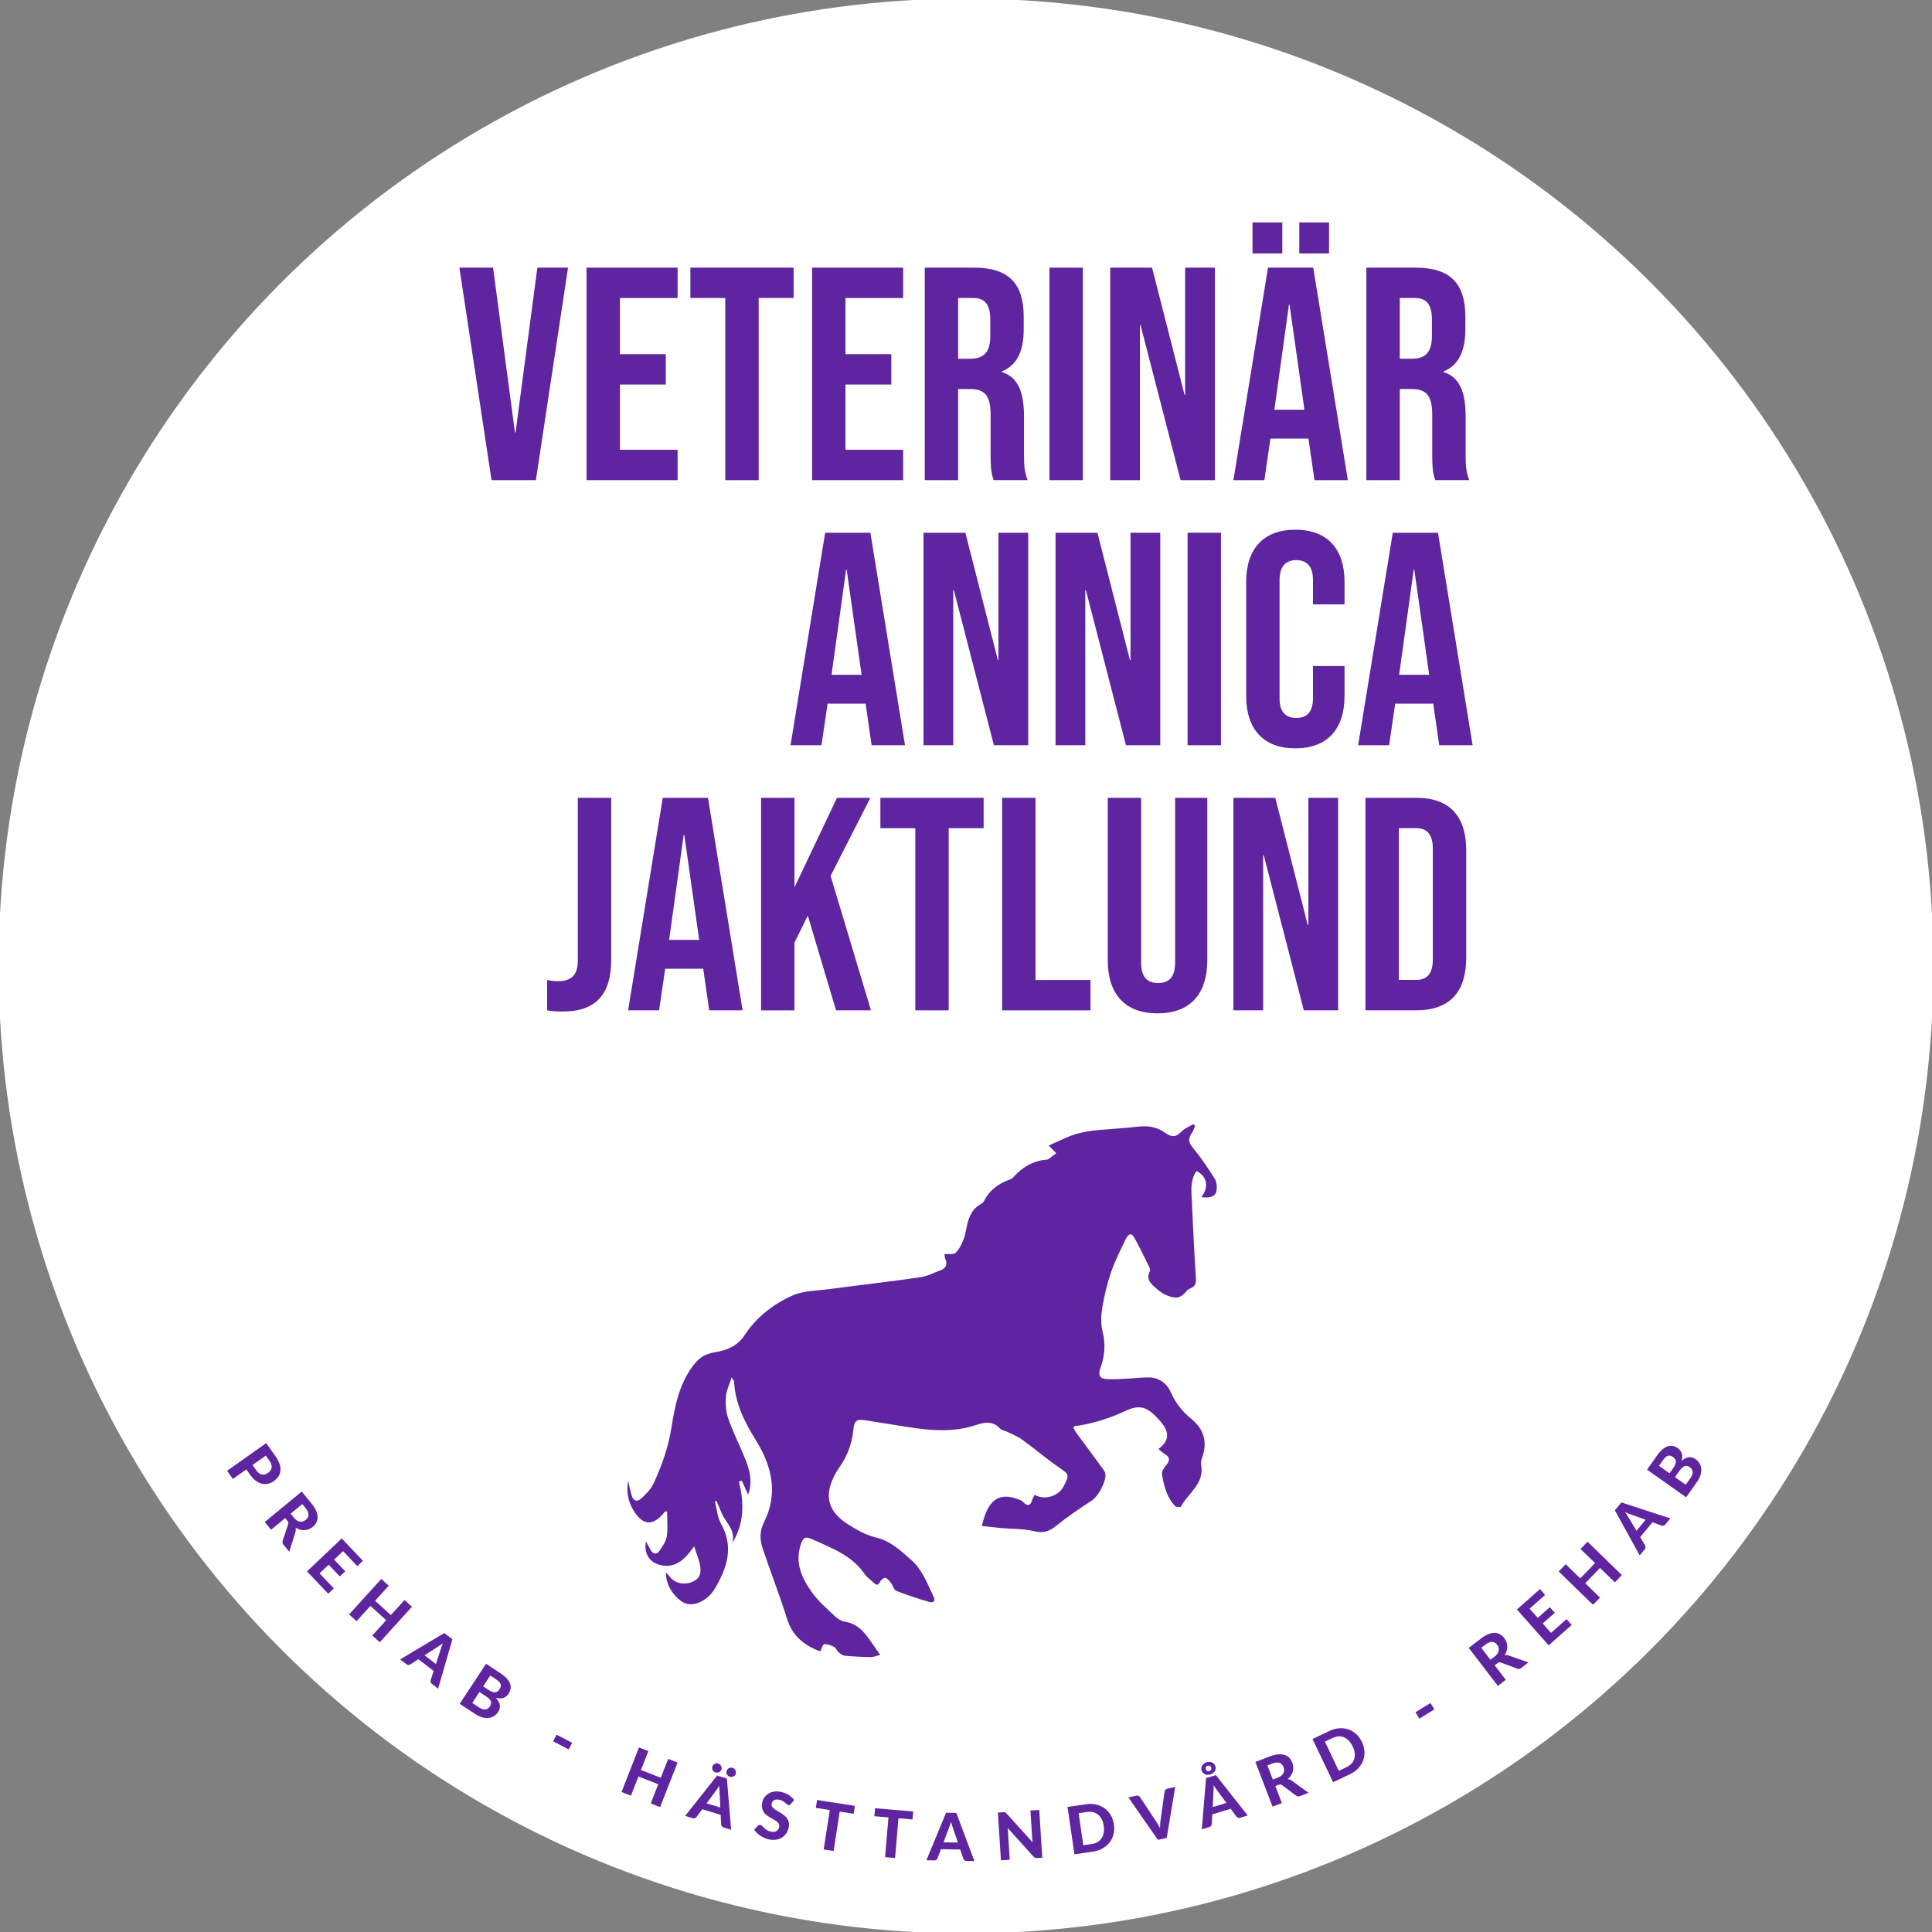 <svg xmlns="http://www.w3.org/2000/svg" xmlns:xlink="http://www.w3.org/1999/xlink" id="Layer_5" x="0px" y="0px" viewBox="0 0 680 680" style="enable-background:new 0 0 680 680;" xml:space="preserve"><rect x="0" y="0" width="680" height="680" fill="#808080" stroke="none"/><style type="text/css">	.st0{fill:#FFFFFF;stroke:#FFFFFF;stroke-miterlimit:10;}	.st1{fill:#5F249F;}	.st2{fill:none;}</style><g id="Layer_2">	<circle class="st0" cx="340" cy="340" r="340"></circle></g><g>	<g>		<path class="st1" d="M161.69,94.21h11.86l7.69,58.02h0.21l7.69-58.02h10.79L188.61,169h-15.6L161.69,94.21z"></path>		<path class="st1" d="M206.45,94.21h32.05v10.68h-20.3v19.77h16.13v10.68h-16.13v22.97h20.3V169h-32.05V94.21z"></path>		<path class="st1" d="M255.28,104.89h-12.29V94.21h36.33v10.68h-12.29V169h-11.75V104.89z"></path>		<path class="st1" d="M285.83,94.21h32.05v10.68h-20.3v19.77h16.13v10.68h-16.13v22.97h20.3V169h-32.05V94.21z"></path>		<path class="st1" d="M325.47,94.21h17.42c12.18,0,17.42,5.66,17.42,17.2V116c0,7.69-2.46,12.61-7.69,14.74v0.21   c5.88,1.82,7.8,7.37,7.8,15.81v13.14c0,3.63,0.11,6.3,1.28,9.08h-11.97c-0.64-1.92-1.07-3.1-1.07-9.19v-13.68   c0-6.94-2.03-9.19-7.37-9.19h-4.06V169h-11.75V94.21z M341.5,126.26c4.38,0,7.05-1.92,7.05-7.91v-5.77c0-5.34-1.82-7.69-5.98-7.69   h-5.34v21.37H341.5z"></path>		<path class="st1" d="M369.38,94.21h11.75V169h-11.75V94.21z"></path>		<path class="st1" d="M390.75,94.21h14.74l11.43,44.77h0.21V94.21h10.47V169h-12.07l-14.1-54.6h-0.21V169h-10.47V94.21z"></path>		<path class="st1" d="M446.3,94.21h15.92L474.4,169h-11.75l-2.14-14.85v0.21h-13.36L445.02,169h-10.9L446.3,94.21z M440.85,78.29   h10.47v10.9h-10.47V78.29z M459.12,144.21l-5.24-36.97h-0.21l-5.13,36.97H459.12z M457.31,78.29h10.47v10.9h-10.47V78.29z"></path>		<path class="st1" d="M480.91,94.21h17.42c12.18,0,17.42,5.66,17.42,17.2V116c0,7.69-2.46,12.61-7.69,14.74v0.21   c5.88,1.82,7.8,7.37,7.8,15.81v13.14c0,3.63,0.11,6.3,1.28,9.08h-11.97c-0.64-1.92-1.07-3.1-1.07-9.19v-13.68   c0-6.94-2.03-9.19-7.37-9.19h-4.06V169h-11.75V94.21z M496.94,126.26c4.38,0,7.05-1.92,7.05-7.91v-5.77   c0-5.34-1.82-7.69-5.98-7.69h-5.34v21.37H496.94z"></path>		<path class="st1" d="M290.43,187.51h15.92l12.18,74.79h-11.75l-2.14-14.85v0.21h-13.36l-2.14,14.64h-10.9L290.43,187.51z    M303.25,237.51l-5.24-36.97h-0.21l-5.13,36.97H303.25z"></path>		<path class="st1" d="M325.04,187.51h14.74l11.43,44.77h0.21v-44.77h10.47v74.79h-12.07l-14.1-54.6h-0.21v54.6h-10.47V187.51z"></path>		<path class="st1" d="M371.52,187.51h14.74l11.43,44.77h0.21v-44.77h10.47v74.79H396.3l-14.1-54.6h-0.21v54.6h-10.47V187.51z"></path>		<path class="st1" d="M417.99,187.51h11.75v74.79h-11.75V187.51z"></path>		<path class="st1" d="M438.61,244.99v-40.17c0-11.54,5.98-18.38,17.31-18.38s17.31,6.84,17.31,18.38v7.91h-11.11v-8.65   c0-4.91-2.35-6.94-5.88-6.94c-3.53,0-5.88,2.03-5.88,6.94v41.78c0,4.91,2.35,6.84,5.88,6.84c3.53,0,5.88-1.92,5.88-6.84v-11.43   h11.11v10.58c0,11.54-5.98,18.38-17.31,18.38S438.61,256.53,438.61,244.99z"></path>		<path class="st1" d="M490.21,187.51h15.92l12.18,74.79h-11.75l-2.14-14.85v0.21h-13.36l-2.14,14.64h-10.9L490.21,187.51z    M503.03,237.51l-5.24-36.97h-0.21l-5.13,36.97H503.03z"></path>		<path class="st1" d="M192.57,355.6v-10.68c1.28,0.32,2.56,0.43,3.85,0.43c4.7,0,6.95-2.24,6.95-7.16v-57.37h11.75v57.05   c0,12.29-5.56,18.16-17.09,18.16C195.88,356.02,194.27,355.92,192.57,355.6z"></path>		<path class="st1" d="M233.27,280.81h15.92l12.18,74.79h-11.75l-2.14-14.85v0.21h-13.36l-2.14,14.64h-10.9L233.27,280.81z    M246.09,330.81l-5.24-36.97h-0.21l-5.13,36.97H246.09z"></path>		<path class="st1" d="M267.88,280.81h11.75v31.52l14.96-31.52h11.75l-14,27.46l14.21,47.33h-12.29l-9.94-33.33l-4.7,9.51v23.83   h-11.75V280.81z"></path>		<path class="st1" d="M322.16,291.49h-12.29v-10.68h36.33v10.68h-12.29v64.11h-11.75V291.49z"></path>		<path class="st1" d="M352.71,280.81h11.75v64.11h19.34v10.68h-31.09V280.81z"></path>		<path class="st1" d="M389.89,337.86v-57.05h11.75v57.91c0,5.34,2.24,7.27,5.98,7.27c3.74,0,5.98-1.92,5.98-7.27v-57.91h11.33   v57.05c0,11.97-5.98,18.8-17.52,18.8S389.89,349.83,389.89,337.86z"></path>		<path class="st1" d="M434.12,280.81h14.74l11.43,44.77h0.21v-44.77h10.47v74.79h-12.07L444.8,301h-0.21v54.6h-10.47V280.81z"></path>		<path class="st1" d="M480.59,280.81h17.95c11.75,0,17.52,6.52,17.52,18.48v37.82c0,11.97-5.77,18.48-17.52,18.48h-17.95V280.81z    M498.33,344.91c3.74,0,5.98-1.92,5.98-7.27v-38.89c0-5.34-2.24-7.27-5.98-7.27h-5.98v53.42H498.33z"></path>	</g>	<g id="Layer_1_1_">		<g>			<g>				<path class="st1" d="M419.59,425.15c0.43,8.45,0.79,16.66,1.33,24.85c0.11,1.72-0.28,2.77-1.82,3.4     c-0.45,0.19-0.96,0.42-1.27,0.78c-1.43,1.7-2.67,3-5.42,2.31c-2.26-0.57-3.83-1.57-5.49-3.04c-1.95-1.72-3.66-3.24-2.17-6.14     c0.17-0.34-0.08-1.01-0.29-1.44c-1.73-3.48-3.39-7-5.29-10.37c-1.2-2.13-2.36-0.56-2.91,0.57c-1.85,3.79-3.77,7.57-5.14,11.54     c-1.4,4.05-2.43,8.29-3.14,12.53c-0.46,2.79-0.59,5.86,0.09,8.56c1.15,4.52,0.75,8.74-0.8,12.94c-0.83,2.24-0.21,3.58,2.03,3.74     c2.38,0.18,4.78-0.02,7.16-0.13c2.57-0.12,5.13-0.44,7.7-0.45c3.68-0.01,6.46,1.98,7.91,5.2c1.68,3.75,4.03,6.82,7.13,9.31     c4.56,3.66,5.86,8.18,3.92,13.73c-0.27,0.78-0.54,1.71-0.38,2.49c1.3,6.75-4.58,9.91-7.08,14.75c-0.13,0.26-1.63,0.24-2.01-0.15     c-3.01-3.09-3.99-7.16-4.67-11.25c-0.16-0.94,0.71-2.26,1.44-3.11c1.44-1.69,1.41-2.91-0.54-4.07     c-0.76-0.45-1.41-1.11-2.16-1.71c3.65-2.65,4-5.55,1.25-9.06c-0.57-0.73-1.21-1.4-1.84-2.07c-3.47-3.71-6.23-4.48-10.75-2.38     c-5.79,2.69-11.75,4.65-18.07,5.48c-0.13,0.02-0.24,0.21-0.54,0.49c0.34,0.6,0.64,1.28,1.06,1.86     c3.13,4.27,6.29,8.52,9.43,12.79c0.33,0.46,0.66,0.99,0.77,1.54c0.5,2.53-2.52,8.03-4.64,9.42c-4.32,2.83-8.62,5.74-12.66,8.97     c-2.42,1.93-4.48,2.71-7.67,1.92c-3.82-0.95-7.9-0.78-11.86-1.14c-2.19-0.19-4.37-0.48-6.62-0.73     c2.12-9.18,5.88-12.18,13.38-9.18c0.45,0.18,0.87,0.5,1.22,0.84c1.6,1.6,2.56,1.16,3.15-0.91c0.17-0.6,0.56-1.14,0.86-1.71     c3.44,2.03,8.39,0.51,10.14-2.93c2.2-4.29,2.06-4.17-1.96-6.96c-4.33-3-8.35-6.45-12.61-9.53c-1.65-1.19-3.63-1.94-5.47-2.85     c-0.74-0.37-1.77-0.42-2.26-0.98c-2.44-2.8-5.44-2.34-8.3-1.37c-8.09,2.74-16.22,2.03-24.39,0.74     c-4.84-0.76-9.68-1.53-14.53-2.31c-3.28-0.53-4.12,0-4.45,3.28c-0.49,4.94-2.17,9.37-5,13.37c-0.49,0.69-0.93,1.41-1.34,2.15     c-4.01,7.27-2.86,12.95,4.01,17.48c3.17,2.09,6.67,4.06,10.29,4.94c5.19,1.25,8.65,4.59,12.43,7.93     c3.98,3.53,5.61,8.29,7.8,12.81c0.87,1.79-0.15,2.33-1.52,1.93c-3.9-1.15-7.78-2.4-11.56-3.89c-0.85-0.34-1.19-1.89-1.89-2.79     c-0.54-0.71-1.19-1.62-1.93-1.79c-0.53-0.12-1.58,0.71-1.89,1.37c-0.7,1.46-1.4,1.17-2.28,0.33c-1.09-1.04-2.39-1.93-3.24-3.16     c-4.49-6.48-11.48-9-18.13-12.02c-2.83-1.29-3.48-0.8-4.42,2.29c-1.88,6.19,0.65,11.4,3.95,16.11c2.28,3.26,5.42,5.91,8.32,8.69     c0.93,0.89,2.25,1.63,3.48,1.83c3.99,0.63,6.45,3.24,8.62,6.33c1.15,1.64,2.29,3.28,3.75,5.35c-1.36,0.33-2.35,0.79-3.33,0.77     c-3.07-0.05-6.15-0.2-9.21-0.49c-0.78-0.08-1.58-0.75-2.23-1.31c-0.55-0.48-0.79-1.45-1.38-1.74c-1.11-0.56-2.4-1.09-3.58-0.99     c-0.52,0.04-0.92,1.63-1.39,2.54c-5.32-2.02-9.7-5.15-11.64-11.38c-2.6-8.31-5.78-16.42-8.56-24.67     c-1.04-3.11-1.27-6.1,0.42-9.46c5.05-10.02,2.77-19.75-2.78-28.67c-4.04-6.5-7.38-13.05-7.77-20.86     c-0.01-0.2-0.23-0.39-0.86-1.39c-0.84,2.67-1.88,4.72-2.02,6.84c-0.17,2.48,0,5.16,0.8,7.48c1.51,4.39,3.58,8.57,5.38,12.85     c1.88,4.47,3.55,8.98,1.64,14.04c-0.76-1.7-1.48-3.28-2.2-4.86c-0.35,0.09-0.7,0.17-1.06,0.26c1.92,7.54,1.93,14.83-2.32,21.69     c1.08-3.63-1.03-6.03-2.73-8.7c-1.19-1.86-1.86-4.06-2.76-6.11c-0.21,0.04-0.41,0.08-0.62,0.12c0.69,2.66,0.88,5.61,2.17,7.91     c4.62,8.2,2.08,15.55-2.13,22.72c-2.41,4.1-6.96,6.38-10.26,5.33c-2.71-0.86-7.31-5.77-6.94-10.87c0.57,0.64,1,1.07,1.38,1.55     c1.8,2.29,5.21,2.95,8.17,1.55c2.28-1.07,3.04-2.99,2.28-6.27c-0.43-1.84-1.16-3.61-1.97-6.08c-1,1.31-1.51,2.03-2.08,2.69     c-2.69,3.14-5.83,4.97-10.11,3.8c-3.61-0.99-5.47-3.89-4.79-8.26c0.65,1.19,1.13,2.11,1.65,3.01c0.91,1.57,2.16,1.75,3.15,0.31     c1.07-1.55,2.28-3.28,2.55-5.07c0.42-2.86,0.11-5.83,0.11-8.8c-0.52,0.07-0.74,0.03-0.8,0.12c-4.02,5.18-7.72,5.03-11.08-0.55     c-1.9-3.16-2.49-6.63-1.82-10.3c0.4,1.7,0.7,3.43,1.21,5.09c0.61,1.97,1.88,2.48,3.36,1.13c1.64-1.51,3.37-3.2,4.3-5.17     c2.97-6.32,5.25-12.78,6.38-19.89c1.2-7.59,2.71-15.35,7.78-21.93c2.3-2.99,4.41-3.97,7.78-4.55c3.89-0.67,7.59-2.07,10.13-5.92     c4.16-6.32,10.1-10.98,16.82-13.97c3.96-1.77,8.73-1.72,13.16-2.3c10.62-1.41,21.26-2.63,31.86-4.14     c2.41-0.35,4.71-1.56,7.05-2.42c2-0.74,2.69-2.07,1.76-4.15c-0.22-0.51-0.19-1.14-0.26-1.61c1.41-0.12,3.15,0.26,3.92-0.45     c1.27-1.17,2.1-2.97,2.78-4.65c0.65-1.63,0.87-3.44,1.27-5.17c0.7-2.97,1.85-5.62,4.62-7.22c0.5-0.29,1.08-0.64,1.32-1.13     c1.95-3.99,5.24-6.23,9.22-7.67c0.45-0.16,0.89-0.49,1.21-0.86c3.15-3.53,6.97-5.7,11.69-6.1c0.16-0.01,0.36-0.02,0.48-0.11     c0.95-0.7,1.89-1.42,2.83-2.13c-0.74-0.76-1.47-1.51-2.64-2.71c2.5-1.12,5.11-2.39,7.81-3.45c1.62-0.64,3.34-1.04,5.05-1.37     c1.76-0.34,3.57-0.53,5.36-0.69c4.38-0.39,8.79-0.62,13.16-1.14c3.46-0.41,6.63,0.05,9.5,2.11c1.97,1.42,3.71,1.89,5.68-0.24     c1.12-1.21,2.84-1.84,4.29-2.74c0.22,0.2,0.45,0.4,0.67,0.6c-0.36,0.82-0.6,1.72-1.1,2.43c-1.26,1.8-1.42,3.19,0.18,5.12     c2.88,3.49,5.48,7.26,7.86,11.13c0.75,1.22,0.86,3.27,0.45,4.71c-0.46,1.61-2.91,2.12-5.18,1.65c2.74-3.52,2.01-7.32-1.74-9.15     C418.39,416.13,419.59,420.58,419.59,425.15z"></path>			</g>		</g>	</g></g><g id="PREHAB_-_T&#xC4;NDER_-_REHAB">	<circle class="st2" cx="340" cy="340" r="294.81"></circle>	<path class="st1" d="M97,512.61c0.67,0.95,1.14,1.85,1.41,2.7c0.27,0.85,0.37,1.64,0.29,2.36c-0.08,0.73-0.31,1.39-0.7,1.99  c-0.39,0.6-0.91,1.12-1.54,1.58c-0.67,0.48-1.37,0.8-2.09,0.98c-0.72,0.17-1.44,0.18-2.17,0.01c-0.73-0.17-1.44-0.51-2.16-1.04  s-1.4-1.26-2.05-2.18l-1.29-1.82l-4.73,3.35l-2.03-2.87l13.75-9.74L97,512.61z M90.16,517.46c0.64,0.9,1.32,1.41,2.04,1.52  c0.73,0.11,1.46-0.09,2.21-0.62c0.34-0.24,0.62-0.51,0.82-0.82c0.21-0.3,0.33-0.63,0.38-0.99c0.05-0.36,0.01-0.73-0.11-1.13  c-0.12-0.4-0.34-0.83-0.66-1.27l-1.29-1.82l-4.68,3.31L90.16,517.46z"></path>	<path class="st1" d="M101.81,546.16l-2.02-2.45c-0.38-0.46-0.48-0.93-0.3-1.42l1.93-5.78c0.07-0.23,0.09-0.44,0.06-0.62  c-0.03-0.18-0.15-0.39-0.34-0.64l-0.76-0.92l-4.96,4.08l-2.24-2.72l13.01-10.7l3.4,4.13c0.76,0.92,1.31,1.78,1.66,2.59  c0.35,0.81,0.53,1.56,0.54,2.25c0.01,0.69-0.14,1.33-0.44,1.9c-0.3,0.57-0.73,1.09-1.29,1.55c-0.43,0.35-0.89,0.63-1.38,0.82  c-0.49,0.19-0.99,0.3-1.5,0.33c-0.51,0.03-1.03-0.03-1.56-0.18c-0.53-0.14-1.05-0.37-1.56-0.69c0.05,0.25,0.07,0.51,0.06,0.77  c-0.01,0.26-0.06,0.53-0.14,0.8L101.81,546.16z M103.42,534.16c0.36,0.44,0.73,0.78,1.1,1c0.37,0.23,0.74,0.37,1.11,0.41  c0.36,0.05,0.72,0.01,1.06-0.11c0.34-0.12,0.67-0.31,0.98-0.56c0.62-0.51,0.92-1.11,0.92-1.8c0-0.69-0.35-1.46-1.04-2.31  l-1.16-1.41l-4.11,3.39L103.42,534.16z"></path>	<path class="st1" d="M120.74,545.94l-3.14,2.98l3.91,4.12l-1.91,1.81l-3.91-4.12l-3.21,3.04l5.02,5.29l-1.98,1.88l-7.46-7.86  l12.22-11.59l7.46,7.86l-1.98,1.88L120.74,545.94z"></path>	<path class="st1" d="M144.99,565.53l-11.32,12.48l-2.62-2.38l4.88-5.37l-5.55-5.03l-4.88,5.37l-2.62-2.38l11.32-12.48l2.62,2.38  l-4.8,5.3l5.55,5.03l4.8-5.3L144.99,565.53z"></path>	<path class="st1" d="M154.2,594.36l-2.16-1.67c-0.24-0.19-0.4-0.39-0.46-0.62c-0.06-0.23-0.06-0.46,0-0.7l1.05-3.25l-5.37-4.14  l-2.87,1.85c-0.18,0.11-0.4,0.16-0.65,0.17c-0.25,0.01-0.5-0.08-0.73-0.26l-2.18-1.68l15.55-9.28l2.85,2.2L154.2,594.36z   M153.43,585.69l1.69-5.21c0.08-0.28,0.18-0.6,0.31-0.96c0.13-0.36,0.28-0.75,0.45-1.15c-0.35,0.28-0.69,0.52-1.01,0.74  c-0.32,0.22-0.61,0.4-0.86,0.55l-4.58,2.95L153.43,585.69z"></path>	<path class="st1" d="M176.11,588.91c0.95,0.63,1.71,1.25,2.27,1.88c0.56,0.62,0.94,1.24,1.16,1.85c0.21,0.61,0.26,1.21,0.15,1.8  c-0.11,0.59-0.35,1.18-0.73,1.75c-0.21,0.32-0.46,0.6-0.75,0.84c-0.29,0.24-0.62,0.42-0.99,0.55c-0.37,0.13-0.78,0.2-1.24,0.21  c-0.45,0.01-0.94-0.06-1.47-0.19c0.82,0.86,1.29,1.7,1.42,2.52c0.13,0.82-0.07,1.63-0.61,2.45c-0.39,0.59-0.87,1.07-1.44,1.43  c-0.57,0.36-1.2,0.58-1.89,0.66c-0.69,0.08-1.43,0.02-2.22-0.2c-0.79-0.22-1.6-0.6-2.45-1.16l-5.51-3.62l9.25-14.08L176.11,588.91z   M168.73,601.03c0.47,0.31,0.89,0.51,1.27,0.59c0.38,0.09,0.72,0.1,1.03,0.03s0.58-0.2,0.81-0.39c0.23-0.2,0.43-0.42,0.6-0.68  c0.19-0.28,0.31-0.57,0.38-0.85c0.06-0.28,0.05-0.56-0.03-0.85c-0.08-0.28-0.25-0.57-0.5-0.85c-0.25-0.28-0.59-0.57-1.04-0.86  l-2.5-1.64l-2.53,3.85L168.73,601.03z M172.55,589.74l-2.5,3.8l1.93,1.27c0.41,0.27,0.8,0.48,1.16,0.62  c0.36,0.14,0.7,0.21,1.02,0.2c0.31-0.01,0.61-0.09,0.88-0.26s0.52-0.42,0.75-0.77c0.23-0.35,0.38-0.68,0.45-0.99  s0.05-0.6-0.05-0.88c-0.1-0.28-0.28-0.55-0.53-0.81c-0.26-0.27-0.59-0.53-1-0.8L172.55,589.74z"></path>	<path class="st1" d="M195.89,610.55l5.49,2.86l-1.21,2.33l-5.49-2.86L195.89,610.55z"></path>	<path class="st1" d="M238.48,620.35l-6.14,15.69l-3.3-1.29l2.65-6.76l-6.98-2.73l-2.65,6.76l-3.3-1.29l6.14-15.69l3.3,1.29  l-2.61,6.66l6.98,2.73l2.61-6.66L238.48,620.35z"></path>	<path class="st1" d="M257.34,644.02l-2.62-0.79c-0.29-0.09-0.51-0.23-0.65-0.42c-0.14-0.19-0.23-0.41-0.25-0.65l-0.17-3.41  l-6.49-1.96l-2.03,2.75c-0.13,0.16-0.31,0.29-0.55,0.39s-0.49,0.1-0.78,0.01l-2.64-0.8l11.23-14.2l3.45,1.04L257.34,644.02z   M253.53,636.19l-0.27-5.47c-0.03-0.29-0.05-0.63-0.06-1.01c-0.01-0.38-0.01-0.79,0.01-1.23c-0.23,0.38-0.46,0.73-0.68,1.05  c-0.22,0.32-0.43,0.59-0.61,0.82l-3.23,4.38L253.53,636.19z M253.94,622.78c-0.06,0.21-0.17,0.4-0.31,0.57  c-0.14,0.16-0.31,0.29-0.51,0.38s-0.41,0.15-0.63,0.17c-0.23,0.02-0.45,0-0.68-0.07c-0.21-0.06-0.4-0.16-0.56-0.3  c-0.16-0.14-0.29-0.3-0.4-0.48c-0.1-0.18-0.17-0.38-0.2-0.59c-0.03-0.21-0.01-0.43,0.05-0.64c0.06-0.21,0.17-0.41,0.32-0.58  c0.15-0.17,0.31-0.31,0.5-0.41s0.39-0.17,0.6-0.19c0.21-0.03,0.42-0.01,0.63,0.05c0.22,0.07,0.42,0.18,0.6,0.32  c0.18,0.15,0.32,0.32,0.43,0.51s0.18,0.4,0.2,0.62C254.02,622.34,254,622.56,253.94,622.78z M258.97,624.3  c-0.07,0.21-0.17,0.4-0.31,0.57c-0.14,0.16-0.31,0.29-0.5,0.38c-0.19,0.09-0.39,0.15-0.61,0.17c-0.22,0.02-0.44,0-0.67-0.07  c-0.22-0.07-0.42-0.17-0.59-0.31c-0.17-0.14-0.31-0.3-0.41-0.48c-0.1-0.18-0.17-0.38-0.2-0.59c-0.03-0.21-0.01-0.43,0.05-0.64  s0.17-0.41,0.32-0.58c0.15-0.17,0.31-0.31,0.5-0.41c0.19-0.1,0.39-0.17,0.61-0.19c0.22-0.03,0.44-0.01,0.67,0.06  c0.22,0.07,0.42,0.17,0.59,0.32c0.17,0.14,0.3,0.31,0.41,0.5c0.1,0.19,0.17,0.39,0.19,0.62  C259.05,623.86,259.03,624.08,258.97,624.3z"></path>	<path class="st1" d="M278.3,634.99c-0.15,0.15-0.28,0.25-0.41,0.31c-0.13,0.05-0.28,0.06-0.46,0.02c-0.17-0.04-0.34-0.14-0.5-0.3  c-0.17-0.16-0.37-0.34-0.6-0.53c-0.23-0.19-0.5-0.39-0.81-0.58c-0.31-0.19-0.69-0.34-1.14-0.44c-0.79-0.18-1.43-0.14-1.9,0.12  c-0.48,0.26-0.78,0.68-0.9,1.24c-0.08,0.36-0.04,0.69,0.12,0.97c0.16,0.29,0.4,0.56,0.72,0.81c0.32,0.25,0.68,0.5,1.1,0.74  c0.42,0.24,0.85,0.49,1.28,0.76c0.44,0.27,0.85,0.56,1.25,0.88c0.4,0.32,0.74,0.69,1.02,1.1c0.28,0.41,0.47,0.88,0.58,1.41  c0.11,0.53,0.08,1.14-0.07,1.82c-0.17,0.75-0.46,1.42-0.87,2.01c-0.41,0.59-0.92,1.08-1.52,1.45c-0.61,0.38-1.3,0.62-2.09,0.74  c-0.79,0.11-1.65,0.07-2.57-0.14c-0.53-0.12-1.04-0.29-1.54-0.51s-0.97-0.48-1.41-0.78c-0.44-0.3-0.85-0.63-1.21-0.99  c-0.37-0.36-0.68-0.74-0.92-1.14l1.37-1.38c0.11-0.1,0.24-0.18,0.4-0.23c0.16-0.05,0.31-0.06,0.46-0.02  c0.21,0.05,0.41,0.17,0.6,0.37c0.2,0.2,0.42,0.43,0.68,0.68c0.26,0.25,0.56,0.49,0.92,0.73c0.36,0.24,0.81,0.42,1.36,0.54  c0.8,0.18,1.46,0.14,1.98-0.12c0.52-0.26,0.86-0.75,1.02-1.47c0.09-0.42,0.06-0.78-0.1-1.08c-0.16-0.31-0.39-0.58-0.71-0.84  c-0.31-0.25-0.68-0.49-1.1-0.72c-0.42-0.23-0.85-0.47-1.29-0.73c-0.44-0.26-0.86-0.54-1.26-0.85c-0.4-0.31-0.74-0.68-1.01-1.11  c-0.27-0.43-0.46-0.92-0.56-1.48c-0.1-0.56-0.07-1.23,0.11-1.99c0.14-0.61,0.39-1.18,0.77-1.7c0.37-0.52,0.85-0.95,1.42-1.29  c0.57-0.34,1.23-0.57,1.99-0.68c0.75-0.12,1.57-0.07,2.47,0.13c1,0.22,1.89,0.59,2.67,1.08c0.78,0.5,1.41,1.08,1.87,1.76  L278.3,634.99z"></path>	<path class="st1" d="M300.46,638.38l-4.91-0.76l-2.15,13.87l-3.49-0.54l2.15-13.87l-4.91-0.76l0.43-2.78l13.31,2.07L300.46,638.38z  "></path>	<path class="st1" d="M321.17,640.39l-4.95-0.42l-1.18,13.98l-3.52-0.3l1.19-13.99l-4.95-0.42l0.24-2.8l13.43,1.14L321.17,640.39z"></path>	<path class="st1" d="M342.95,655.03l-2.73-0.05c-0.31,0-0.55-0.08-0.74-0.23s-0.33-0.33-0.42-0.56l-1.1-3.23l-6.78-0.11l-1.2,3.2  c-0.08,0.19-0.22,0.37-0.42,0.52c-0.2,0.16-0.45,0.23-0.74,0.23l-2.76-0.05l6.93-16.73l3.6,0.06L342.95,655.03z M337.15,648.53  l-1.76-5.18c-0.1-0.27-0.21-0.59-0.33-0.96c-0.12-0.37-0.22-0.76-0.33-1.19c-0.12,0.43-0.24,0.83-0.37,1.2  c-0.13,0.37-0.25,0.68-0.36,0.95l-1.91,5.1L337.15,648.53z"></path>	<path class="st1" d="M365.78,637.04l1.06,16.81l-1.81,0.12c-0.27,0.02-0.51-0.01-0.7-0.09s-0.39-0.22-0.58-0.42l-9.13-10.12  c0.04,0.27,0.07,0.53,0.1,0.79c0.03,0.26,0.05,0.51,0.06,0.73l0.61,9.72l-3.1,0.2l-1.06-16.81l1.85-0.12  c0.15-0.01,0.28-0.01,0.38-0.01c0.11,0.01,0.2,0.03,0.29,0.06c0.09,0.04,0.17,0.09,0.26,0.15s0.17,0.15,0.27,0.26l9.2,10.17  c-0.05-0.29-0.09-0.57-0.12-0.85c-0.03-0.27-0.06-0.53-0.07-0.78l-0.61-9.62L365.78,637.04z"></path>	<path class="st1" d="M392.05,642.12c0.18,1.22,0.13,2.37-0.13,3.45c-0.26,1.08-0.72,2.05-1.37,2.89s-1.47,1.55-2.47,2.12  c-1,0.57-2.15,0.95-3.44,1.13l-6.47,0.94l-2.43-16.67l6.47-0.94c1.29-0.19,2.5-0.15,3.62,0.11c1.12,0.26,2.11,0.7,2.97,1.33  c0.86,0.63,1.57,1.42,2.14,2.38C391.51,639.82,391.88,640.91,392.05,642.12z M388.48,642.64c-0.13-0.87-0.36-1.64-0.69-2.3  c-0.33-0.66-0.75-1.2-1.26-1.62c-0.5-0.42-1.09-0.71-1.75-0.88s-1.38-0.2-2.17-0.08l-2.97,0.43l1.64,11.27l2.97-0.43  c0.79-0.12,1.48-0.35,2.06-0.69c0.58-0.35,1.06-0.8,1.42-1.35c0.36-0.55,0.61-1.19,0.74-1.92  C388.61,644.33,388.61,643.52,388.48,642.64z"></path>	<path class="st1" d="M413.63,628.93l-2.98,17.94l-3.11,0.7l-10.38-14.93l2.77-0.62c0.3-0.07,0.56-0.05,0.77,0.05  c0.22,0.1,0.4,0.25,0.54,0.44l5.72,8.66c0.22,0.32,0.44,0.68,0.67,1.07c0.23,0.39,0.45,0.8,0.67,1.24c0-0.48,0.01-0.95,0.03-1.39  c0.02-0.45,0.06-0.86,0.12-1.25l1.44-10.27c0.03-0.21,0.13-0.41,0.29-0.61c0.16-0.2,0.38-0.33,0.67-0.4L413.63,628.93z"></path>	<path class="st1" d="M422.93,623.15c-0.1-0.33-0.12-0.64-0.07-0.95c0.05-0.31,0.16-0.59,0.32-0.85c0.16-0.26,0.37-0.48,0.63-0.67  c0.26-0.19,0.54-0.33,0.86-0.43c0.33-0.1,0.66-0.14,0.99-0.13c0.33,0.01,0.64,0.08,0.92,0.21c0.28,0.12,0.53,0.3,0.74,0.53  c0.21,0.23,0.37,0.51,0.47,0.83c0.1,0.32,0.12,0.63,0.07,0.93c-0.05,0.3-0.16,0.58-0.33,0.83s-0.39,0.48-0.65,0.67  c-0.27,0.19-0.57,0.34-0.9,0.44c-0.31,0.09-0.63,0.13-0.95,0.12s-0.62-0.08-0.89-0.2c-0.28-0.12-0.52-0.29-0.73-0.51  C423.18,623.74,423.03,623.47,422.93,623.15z M439.16,638.99l-2.62,0.79c-0.29,0.09-0.55,0.09-0.77,0.01  c-0.23-0.08-0.41-0.22-0.57-0.4l-2.03-2.75l-6.49,1.96l-0.17,3.41c-0.02,0.21-0.1,0.42-0.24,0.62c-0.14,0.21-0.35,0.36-0.64,0.44  l-2.64,0.8l1.5-18.05l3.45-1.04L439.16,638.99z M424.4,622.71c0.09,0.28,0.24,0.48,0.45,0.61c0.22,0.12,0.48,0.14,0.8,0.04  c0.28-0.09,0.49-0.24,0.61-0.47c0.12-0.23,0.14-0.48,0.05-0.76c-0.09-0.3-0.25-0.5-0.47-0.63c-0.23-0.12-0.48-0.14-0.76-0.05  c-0.31,0.09-0.53,0.25-0.64,0.48C424.32,622.15,424.31,622.41,424.4,622.71z M431.66,634.57l-3.25-4.4  c-0.18-0.23-0.38-0.5-0.61-0.81c-0.22-0.31-0.45-0.66-0.67-1.03c0.02,0.45,0.03,0.86,0.02,1.25c-0.01,0.39-0.03,0.73-0.05,1.02  l-0.27,5.44L431.66,634.57z"></path>	<path class="st1" d="M460.57,631.01l-2.97,1.14c-0.55,0.21-1.04,0.16-1.45-0.17l-4.88-3.66c-0.2-0.14-0.39-0.22-0.57-0.25  c-0.18-0.03-0.42,0.01-0.71,0.12l-1.12,0.43l2.31,5.99l-3.28,1.26l-6.05-15.72l4.99-1.92c1.11-0.43,2.1-0.68,2.98-0.75  c0.88-0.08,1.64-0.01,2.3,0.2c0.66,0.21,1.21,0.55,1.66,1.02c0.45,0.47,0.8,1.04,1.06,1.71c0.2,0.52,0.32,1.04,0.35,1.57  s-0.02,1.03-0.16,1.52c-0.14,0.49-0.36,0.97-0.66,1.42c-0.3,0.46-0.68,0.88-1.15,1.26c0.26,0.03,0.51,0.1,0.75,0.19  c0.24,0.09,0.48,0.22,0.71,0.39L460.57,631.01z M449.69,625.7c0.53-0.21,0.97-0.45,1.3-0.73c0.34-0.28,0.58-0.59,0.74-0.92  c0.16-0.33,0.23-0.68,0.23-1.04c-0.01-0.36-0.08-0.73-0.23-1.11c-0.29-0.74-0.76-1.23-1.42-1.45c-0.66-0.22-1.5-0.13-2.52,0.26  l-1.71,0.66l1.91,4.97L449.69,625.7z"></path>	<path class="st1" d="M479.35,613.11c0.53,1.11,0.83,2.22,0.89,3.34c0.07,1.11-0.08,2.17-0.45,3.17c-0.37,1-0.95,1.92-1.73,2.75  c-0.79,0.84-1.77,1.54-2.95,2.1l-5.91,2.81l-7.24-15.21l5.91-2.81c1.18-0.56,2.34-0.88,3.49-0.97s2.22,0.05,3.23,0.4  c1.01,0.35,1.92,0.89,2.74,1.64S478.82,612.01,479.35,613.11z M476.08,614.66c-0.38-0.8-0.83-1.46-1.34-2s-1.07-0.93-1.68-1.18  c-0.6-0.25-1.25-0.36-1.93-0.33s-1.38,0.22-2.1,0.56l-2.71,1.29l4.9,10.28l2.71-1.29c0.72-0.34,1.31-0.77,1.77-1.27  c0.46-0.5,0.78-1.07,0.96-1.71c0.19-0.63,0.23-1.32,0.14-2.05S476.47,615.47,476.08,614.66z"></path>	<path class="st1" d="M498.2,602.65l5.27-3.24l1.38,2.24l-5.27,3.24L498.2,602.65z"></path>	<path class="st1" d="M537.96,585.11l-2.52,1.94c-0.47,0.36-0.95,0.45-1.43,0.25l-5.71-2.13c-0.23-0.08-0.43-0.11-0.62-0.08  c-0.18,0.02-0.4,0.13-0.65,0.32l-0.95,0.73l3.91,5.09l-2.79,2.14l-10.25-13.37l4.24-3.25c0.94-0.72,1.82-1.25,2.64-1.57  c0.82-0.32,1.57-0.47,2.26-0.46c0.69,0.02,1.32,0.18,1.88,0.51c0.56,0.32,1.06,0.77,1.5,1.34c0.34,0.44,0.6,0.91,0.77,1.4  c0.18,0.49,0.27,1,0.28,1.51c0.01,0.51-0.07,1.03-0.23,1.55c-0.16,0.52-0.41,1.04-0.74,1.54c0.26-0.04,0.51-0.05,0.77-0.03  c0.26,0.02,0.53,0.08,0.8,0.17L537.96,585.11z M526.02,583.09c0.45-0.35,0.8-0.7,1.04-1.07c0.24-0.37,0.39-0.73,0.45-1.09  c0.06-0.36,0.03-0.71-0.07-1.06c-0.11-0.35-0.28-0.68-0.53-1c-0.49-0.63-1.07-0.96-1.77-0.98c-0.69-0.02-1.47,0.3-2.34,0.96  l-1.45,1.11l3.24,4.23L526.02,583.09z"></path>	<path class="st1" d="M538.37,566.2l2.87,3.24l4.25-3.76l1.75,1.97l-4.25,3.76l2.93,3.31l5.46-4.84l1.81,2.04l-8.11,7.18  l-11.17-12.61l8.11-7.18l1.81,2.04L538.37,566.2z"></path>	<path class="st1" d="M558.77,542.64l12.08,11.74l-2.47,2.54l-5.21-5.06l-5.22,5.38l5.21,5.06l-2.47,2.54l-12.08-11.74l2.47-2.54  l5.13,4.98l5.22-5.38l-5.13-4.98L558.77,542.64z"></path>	<path class="st1" d="M587.9,534.42l-1.74,2.11c-0.19,0.24-0.41,0.38-0.64,0.44c-0.23,0.06-0.46,0.05-0.7-0.02l-3.21-1.16  l-4.32,5.22l1.75,2.94c0.1,0.18,0.15,0.4,0.14,0.65c0,0.25-0.1,0.49-0.29,0.72l-1.76,2.12l-8.75-15.86l2.29-2.77L587.9,534.42z   M579.2,534.9l-5.15-1.86c-0.28-0.09-0.6-0.2-0.95-0.34c-0.36-0.14-0.73-0.3-1.13-0.49c0.26,0.36,0.5,0.7,0.71,1.03  s0.38,0.62,0.52,0.88l2.79,4.68L579.2,534.9z"></path>	<path class="st1" d="M583.2,512.33c0.66-0.93,1.31-1.67,1.95-2.21c0.64-0.54,1.27-0.9,1.88-1.09c0.61-0.19,1.22-0.22,1.81-0.09  c0.59,0.13,1.17,0.39,1.73,0.79c0.32,0.22,0.59,0.48,0.81,0.78c0.23,0.3,0.4,0.63,0.52,1.01c0.12,0.38,0.17,0.79,0.17,1.24  c-0.01,0.45-0.09,0.94-0.24,1.47c0.89-0.79,1.74-1.23,2.56-1.33c0.82-0.1,1.63,0.13,2.42,0.69c0.58,0.41,1.04,0.91,1.38,1.49  c0.34,0.58,0.54,1.22,0.6,1.91c0.06,0.69-0.03,1.43-0.28,2.21c-0.24,0.78-0.66,1.58-1.24,2.41l-3.8,5.38l-13.75-9.72L583.2,512.33z   M583.9,515.92l3.72,2.63l1.33-1.89c0.28-0.4,0.5-0.78,0.66-1.14c0.15-0.36,0.23-0.7,0.24-1.01c0-0.31-0.07-0.61-0.23-0.89  c-0.16-0.28-0.4-0.54-0.74-0.77c-0.34-0.24-0.66-0.4-0.97-0.48s-0.6-0.07-0.88,0.02c-0.28,0.09-0.56,0.26-0.83,0.5  c-0.27,0.25-0.55,0.57-0.84,0.97L583.9,515.92z M595.06,520.11c0.32-0.46,0.54-0.88,0.64-1.25c0.1-0.37,0.12-0.72,0.06-1.02  c-0.06-0.31-0.18-0.58-0.37-0.82c-0.19-0.24-0.41-0.45-0.66-0.63c-0.28-0.2-0.56-0.33-0.84-0.4c-0.28-0.07-0.56-0.07-0.85,0  c-0.28,0.08-0.57,0.23-0.87,0.47c-0.29,0.24-0.59,0.58-0.9,1.01l-1.73,2.44l3.76,2.66L595.06,520.11z"></path></g></svg>